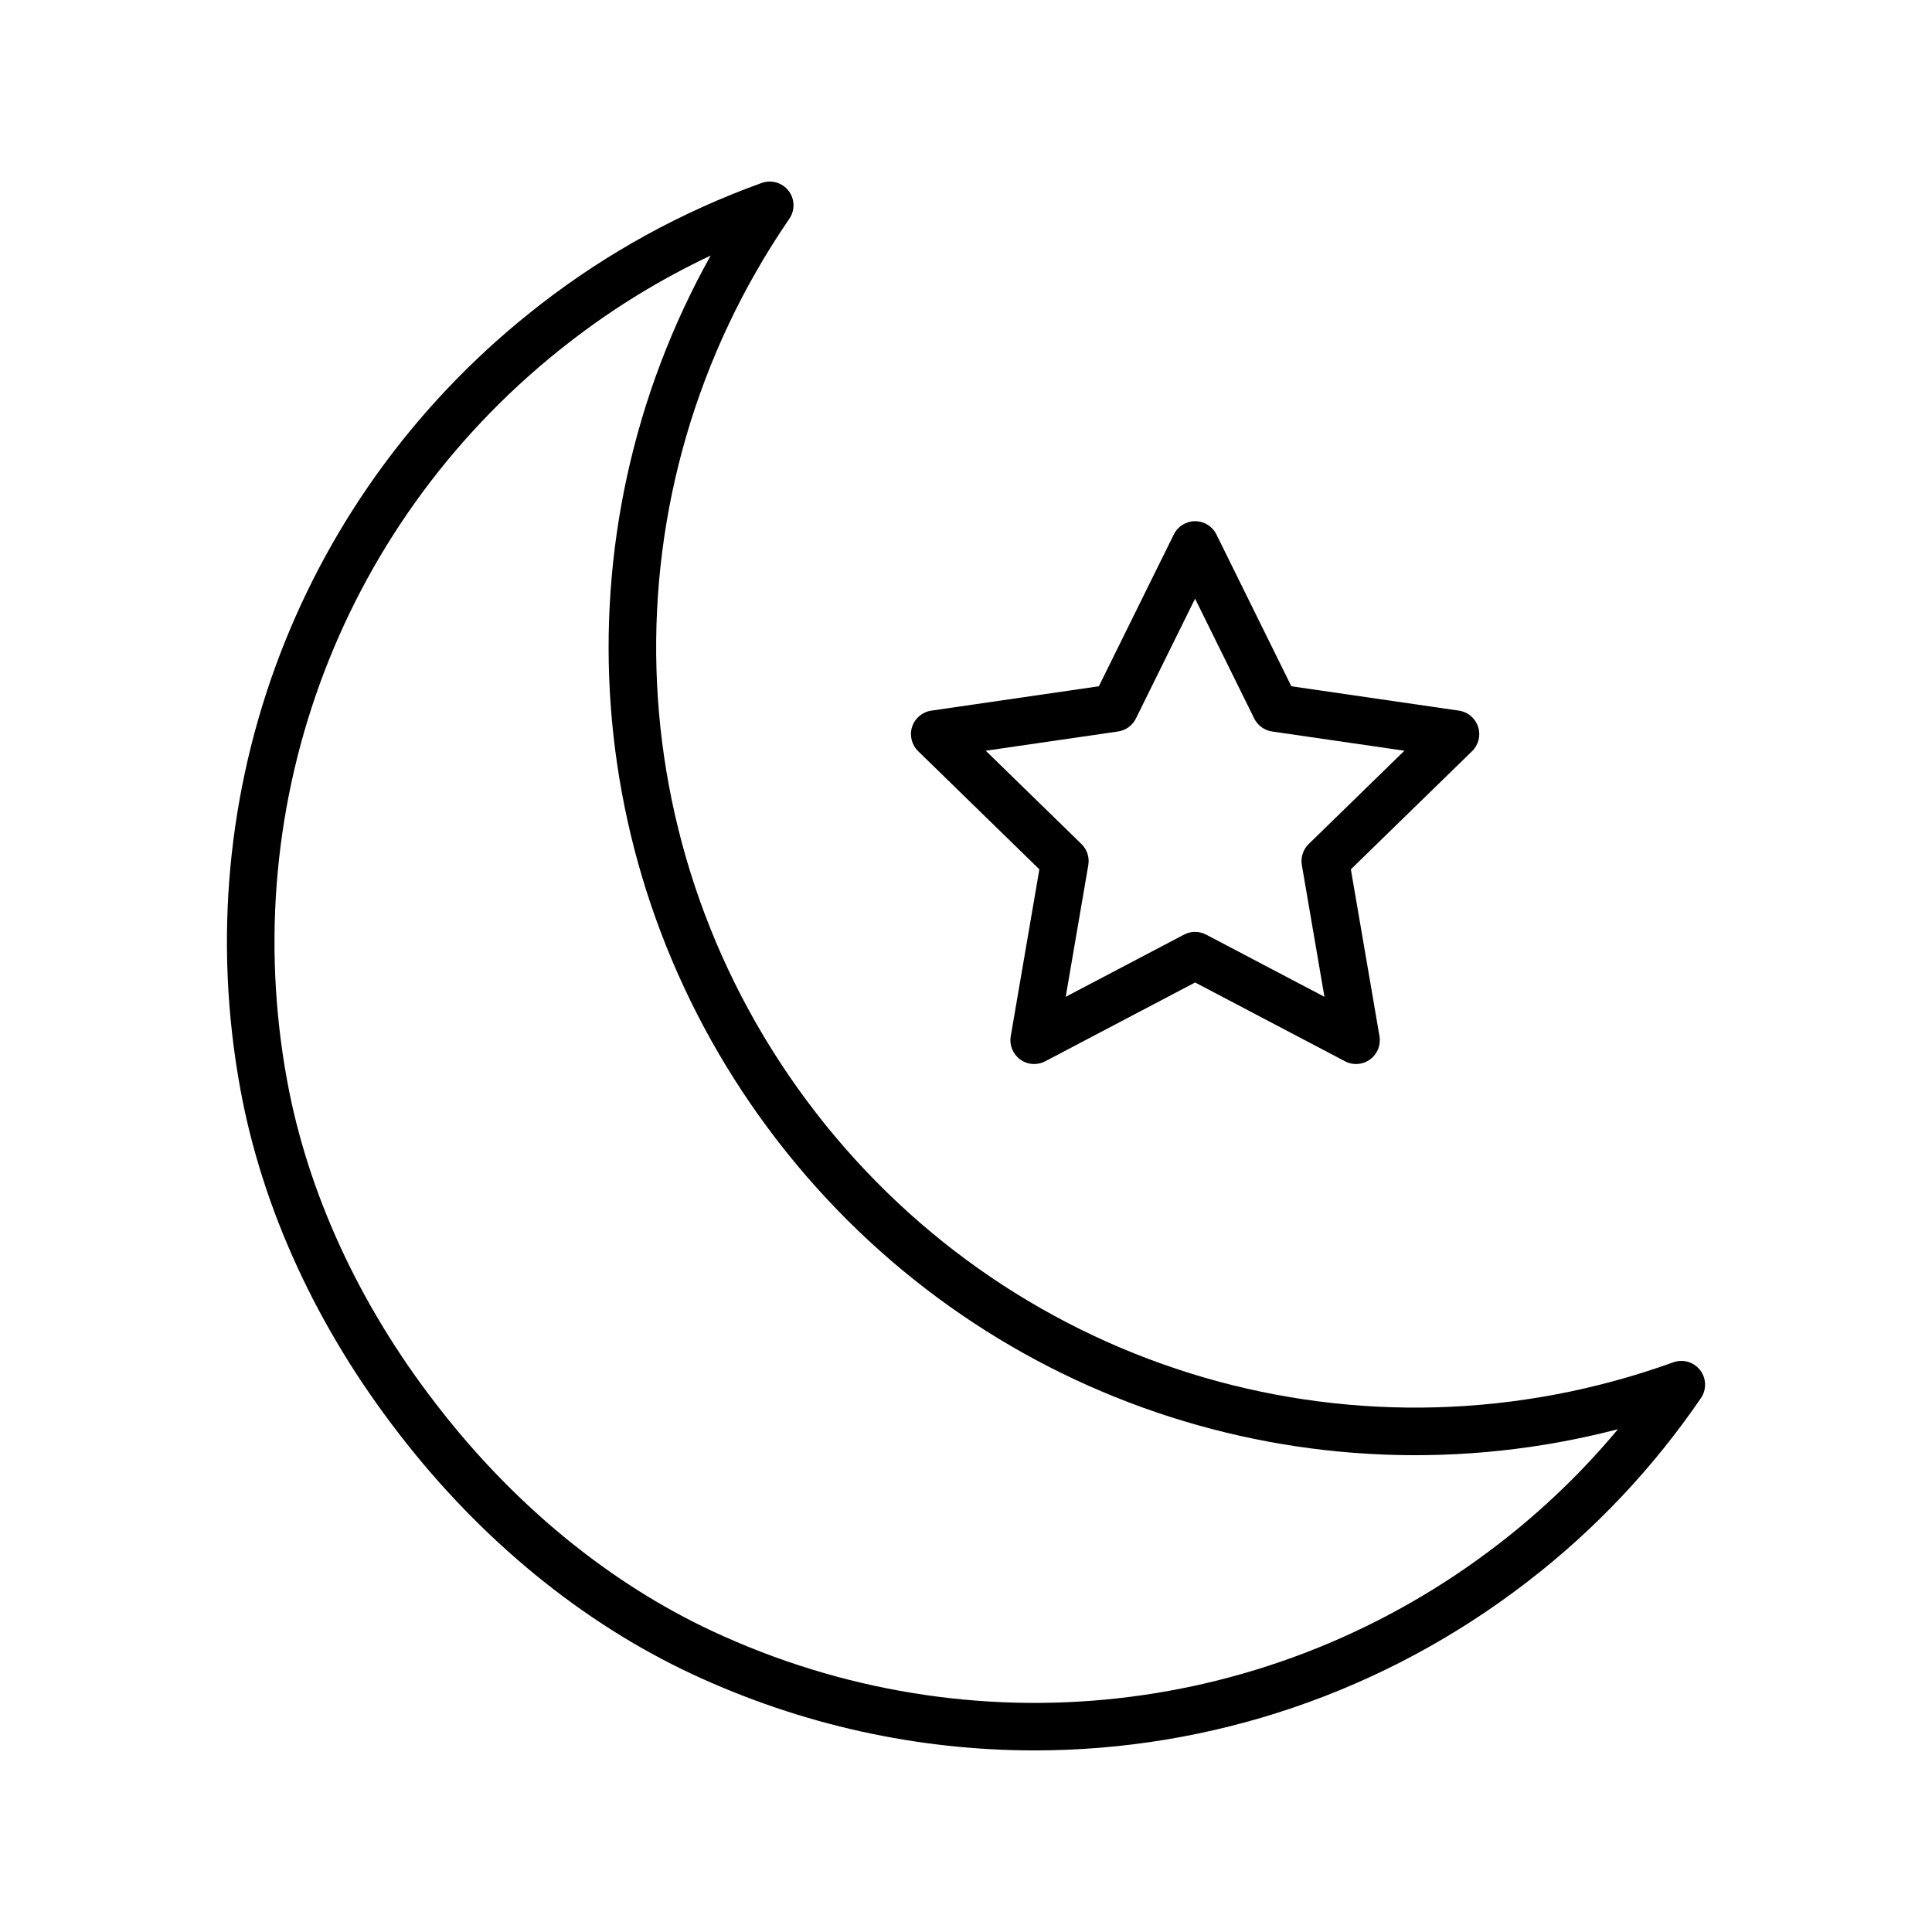 <svg xmlns="http://www.w3.org/2000/svg" fill="#000000" width="800px" height="800px" version="1.1" viewBox="144 144 512 512">
 <g>
  <path d="m352.97 194.56c-1.676-2.164-4.559-2.996-7.117-2.074-21.195 7.644-40.887 18.449-58.52 32.117-63.68 49.227-94.184 129-79.609 208.18 5.82 31.641 20.297 63.098 41.852 90.965l0.461 0.602s0.004 0.008 0.008 0.012c21.527 27.828 48.289 49.715 77.398 63.301 29.051 13.555 59.992 20.215 90.738 20.215 46.449 0 92.453-15.211 130.77-44.828 17.742-13.691 33.156-30.02 45.816-48.543 1.539-2.258 1.453-5.254-0.219-7.41-1.68-2.16-4.559-2.996-7.117-2.066-82.359 29.699-173.71 3.043-227.34-66.32-53.617-69.414-56.395-164.55-6.906-236.75 1.543-2.254 1.457-5.246-0.215-7.406zm-2.848 251.86c52.895 68.426 140.35 97.734 222.65 76.336-9.355 11.219-19.906 21.379-31.52 30.34-59.938 46.32-139.82 55.203-208.48 23.168-27.293-12.738-52.449-33.344-72.754-59.586l-0.469-0.609c-20.34-26.297-33.973-55.879-39.434-85.547-13.715-74.539 14.996-149.62 74.934-195.95 11.547-8.949 24.039-16.598 37.289-22.848-41.43 74.207-35.098 166.23 17.789 234.7z"/>
  <path d="m535.71 336.61c-0.742-2.281-2.711-3.941-5.082-4.285l-44.41-6.457-19.855-40.234c-1.062-2.152-3.25-3.512-5.648-3.512-2.394 0-4.586 1.359-5.644 3.512l-19.863 40.234-44.406 6.457c-2.371 0.344-4.344 2.004-5.082 4.285-0.742 2.277-0.121 4.777 1.594 6.453l32.129 31.32-7.586 44.23c-0.402 2.363 0.57 4.746 2.508 6.156 1.098 0.801 2.398 1.207 3.703 1.207 1.004 0 2.008-0.238 2.93-0.727l39.719-20.879 39.719 20.879c2.129 1.125 4.691 0.941 6.633-0.48 1.938-1.41 2.91-3.793 2.508-6.156l-7.586-44.23 32.133-31.32c1.711-1.676 2.332-4.176 1.59-6.453zm-44.895 31.07c-1.48 1.445-2.16 3.531-1.812 5.57l5.988 34.914-31.352-16.48c-1.832-0.973-4.027-0.973-5.859 0l-31.355 16.48 5.988-34.914c0.348-2.043-0.328-4.125-1.812-5.57l-25.367-24.73 35.055-5.098c2.051-0.297 3.82-1.586 4.738-3.445l15.68-31.758 15.672 31.758c0.918 1.855 2.691 3.148 4.742 3.445l35.059 5.098z"/>
 </g>
</svg>